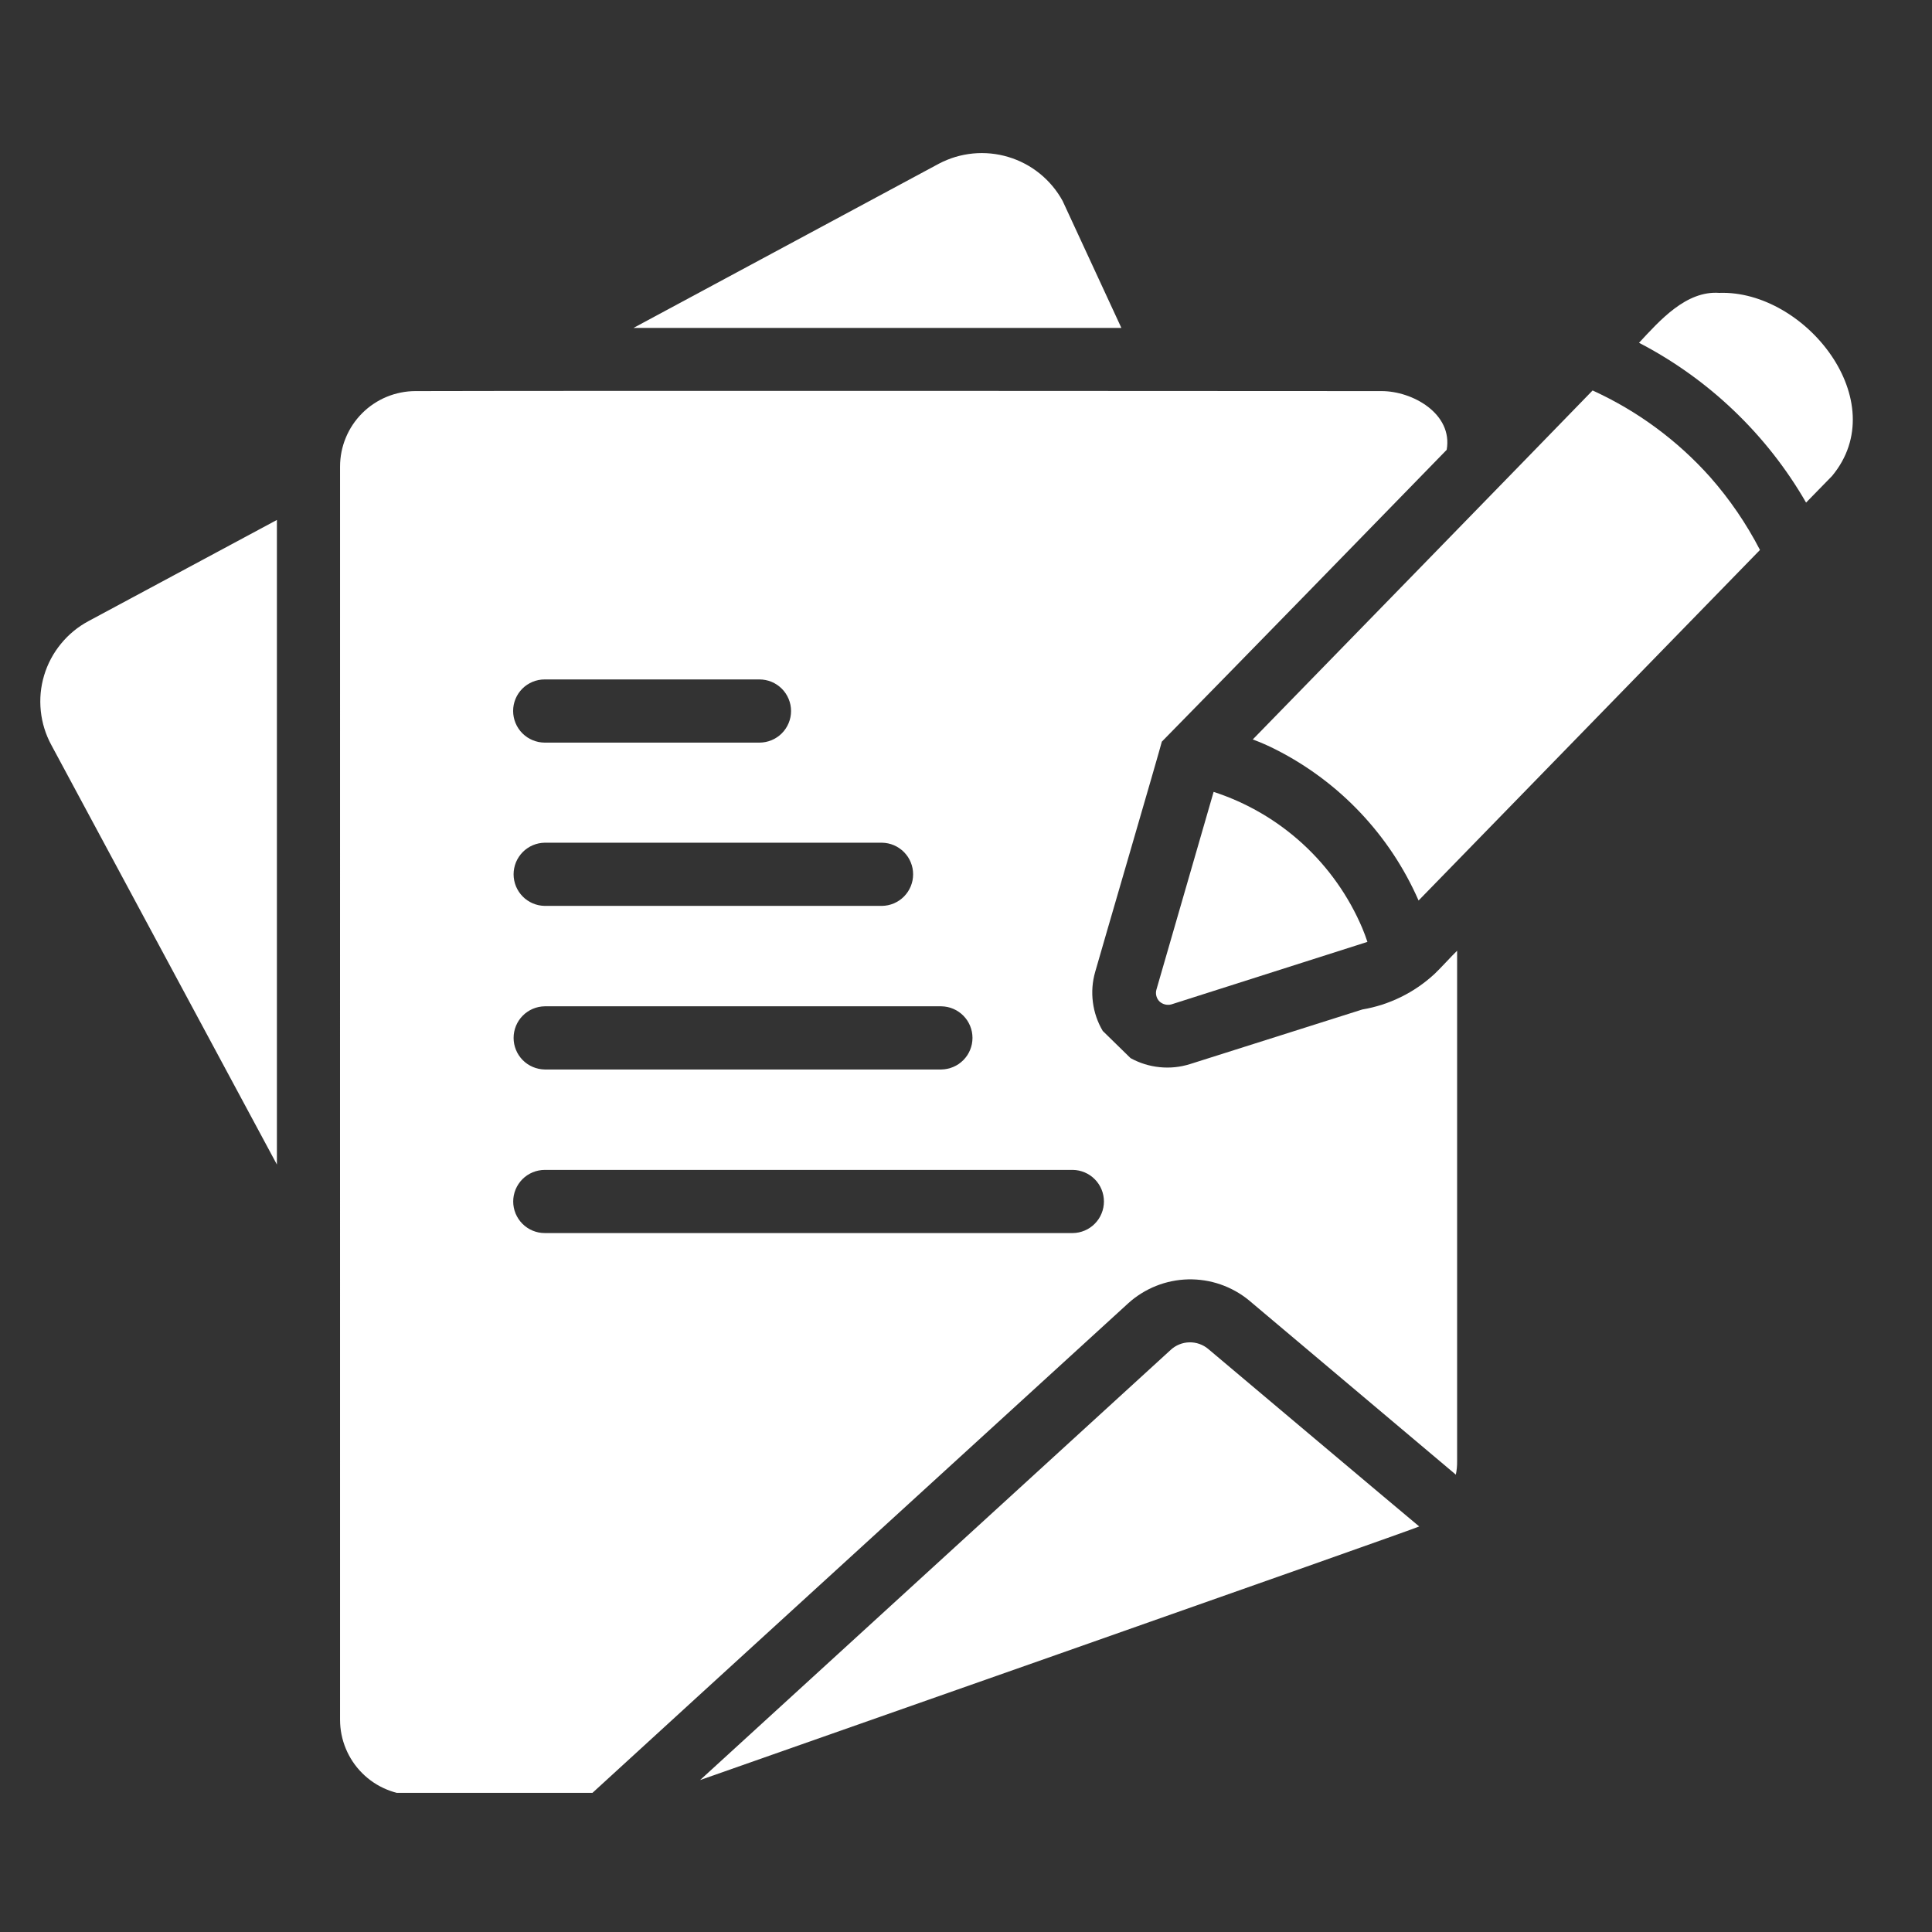 <svg xmlns="http://www.w3.org/2000/svg" xmlns:xlink="http://www.w3.org/1999/xlink" width="500" zoomAndPan="magnify" viewBox="0 0 375 375" height="500" preserveAspectRatio="xMidYMid meet" version="1.0"><rect x="0" y="0" width="375" height="375" fill="#333333" stroke="none"/><defs><clipPath id="3ba55d98f6"><path d="M 7.148 100 L 54 100 L 54 227 L 7.148 227 Z M 7.148 100 " clip-rule="nonzero"/></clipPath><clipPath id="1071b48284"><path d="M 65 75 L 283 75 L 283 347.988 L 65 347.988 Z M 65 75 " clip-rule="nonzero"/></clipPath></defs><g clip-path="url(#3ba55d98f6)"><path fill="#ffffff" d="M 8.566 131.082 C 7.891 133.344 7.676 135.648 7.918 137.996 C 8.164 140.344 8.848 142.555 9.977 144.629 L 53.746 226.035 L 53.746 100.922 L 17.211 120.539 C 15.129 121.652 13.336 123.121 11.84 124.949 C 10.34 126.777 9.25 128.82 8.566 131.082 Z M 8.566 131.082 " fill-opacity="1" fill-rule="nonzero"/></g><path fill="#ffffff" d="M 234.52 261.836 C 234.004 261.402 233.43 261.078 232.797 260.855 C 232.16 260.633 231.508 260.531 230.836 260.547 C 230.164 260.566 229.52 260.699 228.895 260.953 C 228.273 261.207 227.715 261.562 227.223 262.02 C 211.066 276.809 135.887 345.508 135.887 345.508 C 135.887 345.508 274.672 296.777 275.469 296.285 C 272.188 293.574 234.52 261.836 234.52 261.836 Z M 234.52 261.836 " fill-opacity="1" fill-rule="nonzero"/><path fill="#ffffff" d="M 217.66 63.652 L 206.258 39.008 C 205.98 38.5 205.68 38.008 205.352 37.527 C 205.027 37.047 204.676 36.586 204.305 36.141 C 203.934 35.695 203.543 35.27 203.129 34.863 C 202.715 34.453 202.285 34.066 201.832 33.703 C 201.383 33.336 200.914 32.996 200.434 32.676 C 199.949 32.355 199.449 32.059 198.938 31.789 C 198.426 31.52 197.902 31.273 197.363 31.051 C 196.828 30.832 196.281 30.637 195.727 30.473 C 195.172 30.305 194.609 30.164 194.039 30.051 C 193.473 29.938 192.898 29.855 192.32 29.797 C 191.742 29.742 191.164 29.711 190.586 29.711 C 190.004 29.711 189.426 29.738 188.852 29.793 C 188.273 29.852 187.699 29.934 187.129 30.047 C 186.562 30.156 186 30.297 185.441 30.461 C 184.887 30.629 184.34 30.82 183.805 31.043 C 183.27 31.262 182.742 31.504 182.23 31.777 L 122.953 63.652 Z M 217.66 63.652 " fill-opacity="1" fill-rule="nonzero"/><g clip-path="url(#1071b48284)"><path fill="#ffffff" d="M 278.41 189.07 C 276.461 190.867 274.301 192.352 271.922 193.52 C 269.543 194.688 267.047 195.496 264.434 195.938 L 230.965 206.543 C 229.043 207.141 227.082 207.34 225.082 207.137 C 223.082 206.934 221.199 206.348 219.438 205.379 L 214.043 200.105 C 213.023 198.379 212.387 196.516 212.129 194.527 C 211.875 192.535 212.023 190.574 212.574 188.645 C 213.418 185.625 225.215 145.277 225.508 143.957 C 239.555 129.652 267.215 101.281 280.801 87.312 C 282.027 80.324 274.195 75.887 268.113 75.91 C 268.113 75.91 114.836 75.809 80.656 75.91 C 79.695 75.91 78.742 76.004 77.797 76.195 C 76.855 76.383 75.938 76.66 75.051 77.027 C 74.16 77.395 73.316 77.848 72.516 78.383 C 71.715 78.914 70.977 79.523 70.297 80.203 C 69.617 80.883 69.008 81.625 68.473 82.422 C 67.941 83.223 67.488 84.066 67.121 84.957 C 66.754 85.844 66.473 86.762 66.285 87.703 C 66.098 88.648 66.004 89.602 66.004 90.562 C 65.977 98.707 66.02 316.246 66.004 333.801 C 66.004 334.762 66.098 335.715 66.285 336.66 C 66.473 337.602 66.754 338.52 67.121 339.406 C 67.488 340.297 67.941 341.141 68.473 341.941 C 69.008 342.742 69.617 343.48 70.297 344.16 C 70.977 344.84 71.715 345.449 72.516 345.984 C 73.316 346.516 74.16 346.969 75.051 347.336 C 75.938 347.703 76.855 347.984 77.797 348.172 C 78.742 348.359 79.695 348.453 80.656 348.453 L 114.492 348.453 C 130.832 333.465 200.605 269.781 219.012 252.945 C 219.801 252.23 220.648 251.594 221.555 251.031 C 222.461 250.469 223.406 249.988 224.398 249.594 C 225.391 249.199 226.406 248.895 227.449 248.684 C 228.496 248.469 229.551 248.352 230.617 248.324 C 231.684 248.301 232.742 248.371 233.793 248.535 C 234.848 248.699 235.879 248.953 236.887 249.301 C 237.895 249.648 238.863 250.082 239.793 250.602 C 240.727 251.121 241.602 251.719 242.426 252.395 L 282.578 286.23 C 282.754 285.383 282.836 284.523 282.824 283.656 L 282.824 184.535 C 281.891 185.422 279.277 188.289 278.41 189.07 Z M 105.727 163.57 L 171.195 163.57 C 171.594 163.578 171.988 163.621 172.379 163.703 C 172.77 163.785 173.148 163.906 173.516 164.062 C 173.879 164.219 174.23 164.41 174.559 164.637 C 174.887 164.859 175.191 165.113 175.473 165.398 C 175.75 165.684 176 165.992 176.223 166.324 C 176.441 166.656 176.625 167.008 176.777 167.375 C 176.93 167.746 177.043 168.125 177.121 168.516 C 177.195 168.906 177.234 169.301 177.234 169.699 C 177.234 170.098 177.195 170.496 177.121 170.887 C 177.043 171.277 176.93 171.656 176.777 172.027 C 176.625 172.395 176.441 172.746 176.223 173.078 C 176 173.41 175.75 173.719 175.473 174.004 C 175.191 174.289 174.887 174.543 174.559 174.766 C 174.23 174.992 173.879 175.18 173.516 175.34 C 173.148 175.496 172.77 175.613 172.379 175.699 C 171.988 175.781 171.594 175.824 171.195 175.832 L 105.727 175.832 C 105.328 175.824 104.934 175.781 104.543 175.699 C 104.156 175.613 103.777 175.496 103.41 175.34 C 103.043 175.18 102.695 174.992 102.367 174.766 C 102.035 174.543 101.73 174.289 101.453 174.004 C 101.172 173.719 100.922 173.41 100.703 173.078 C 100.484 172.746 100.297 172.395 100.145 172.027 C 99.996 171.656 99.879 171.277 99.805 170.887 C 99.727 170.496 99.688 170.098 99.688 169.699 C 99.688 169.301 99.727 168.906 99.805 168.516 C 99.879 168.125 99.996 167.746 100.145 167.375 C 100.297 167.008 100.484 166.656 100.703 166.324 C 100.922 165.992 101.172 165.684 101.453 165.398 C 101.73 165.113 102.035 164.859 102.367 164.637 C 102.695 164.41 103.043 164.219 103.41 164.062 C 103.777 163.906 104.156 163.785 104.543 163.703 C 104.934 163.621 105.328 163.578 105.727 163.57 Z M 99.598 138.008 C 99.598 137.605 99.633 137.207 99.711 136.812 C 99.789 136.418 99.906 136.031 100.059 135.66 C 100.211 135.289 100.402 134.934 100.625 134.598 C 100.848 134.262 101.102 133.953 101.387 133.668 C 101.672 133.383 101.98 133.129 102.316 132.906 C 102.652 132.684 103.004 132.492 103.379 132.34 C 103.75 132.188 104.133 132.07 104.531 131.992 C 104.926 131.914 105.324 131.879 105.727 131.879 L 147.41 131.879 C 147.812 131.879 148.211 131.918 148.609 131.996 C 149.004 132.074 149.387 132.191 149.758 132.344 C 150.129 132.5 150.484 132.688 150.816 132.91 C 151.152 133.137 151.461 133.391 151.746 133.676 C 152.031 133.957 152.285 134.27 152.508 134.602 C 152.73 134.938 152.922 135.293 153.074 135.664 C 153.23 136.035 153.344 136.418 153.426 136.812 C 153.504 137.207 153.543 137.605 153.543 138.008 C 153.543 138.41 153.504 138.809 153.426 139.203 C 153.344 139.598 153.23 139.984 153.074 140.355 C 152.922 140.727 152.73 141.078 152.508 141.414 C 152.285 141.75 152.031 142.059 151.746 142.344 C 151.461 142.629 151.152 142.883 150.816 143.105 C 150.484 143.328 150.129 143.52 149.758 143.672 C 149.387 143.828 149.004 143.941 148.609 144.02 C 148.211 144.098 147.812 144.141 147.41 144.141 L 105.727 144.141 C 105.324 144.137 104.926 144.098 104.531 144.02 C 104.137 143.938 103.754 143.82 103.383 143.668 C 103.012 143.512 102.66 143.324 102.324 143.102 C 101.992 142.875 101.684 142.621 101.398 142.34 C 101.113 142.055 100.859 141.746 100.637 141.41 C 100.414 141.074 100.223 140.723 100.07 140.352 C 99.914 139.98 99.797 139.598 99.719 139.203 C 99.641 138.809 99.598 138.41 99.598 138.008 Z M 105.727 195.324 L 182.719 195.324 C 183.117 195.332 183.512 195.375 183.902 195.457 C 184.293 195.539 184.672 195.66 185.039 195.816 C 185.406 195.973 185.754 196.164 186.082 196.391 C 186.41 196.613 186.715 196.867 186.996 197.152 C 187.273 197.438 187.523 197.746 187.746 198.078 C 187.965 198.41 188.148 198.762 188.301 199.129 C 188.453 199.5 188.566 199.879 188.645 200.27 C 188.719 200.66 188.758 201.055 188.758 201.453 C 188.758 201.852 188.719 202.246 188.645 202.641 C 188.566 203.031 188.453 203.41 188.301 203.777 C 188.148 204.148 187.965 204.5 187.746 204.832 C 187.523 205.164 187.273 205.473 186.996 205.758 C 186.715 206.039 186.41 206.293 186.082 206.52 C 185.754 206.742 185.406 206.934 185.039 207.09 C 184.672 207.246 184.293 207.367 183.902 207.449 C 183.512 207.535 183.117 207.578 182.719 207.586 L 105.727 207.586 C 105.328 207.578 104.934 207.535 104.543 207.449 C 104.156 207.367 103.777 207.246 103.41 207.09 C 103.043 206.934 102.695 206.742 102.367 206.52 C 102.035 206.293 101.73 206.039 101.453 205.758 C 101.172 205.473 100.922 205.164 100.703 204.832 C 100.484 204.5 100.297 204.148 100.148 203.777 C 99.996 203.41 99.883 203.031 99.805 202.641 C 99.727 202.246 99.691 201.852 99.691 201.453 C 99.691 201.055 99.727 200.66 99.805 200.27 C 99.883 199.879 99.996 199.5 100.148 199.129 C 100.297 198.762 100.484 198.41 100.703 198.078 C 100.922 197.746 101.172 197.438 101.453 197.152 C 101.73 196.867 102.035 196.613 102.367 196.391 C 102.695 196.164 103.043 195.973 103.41 195.816 C 103.777 195.66 104.156 195.539 104.543 195.457 C 104.934 195.375 105.328 195.332 105.727 195.324 Z M 208.223 239.336 L 105.727 239.336 C 105.324 239.336 104.93 239.297 104.535 239.219 C 104.141 239.137 103.758 239.02 103.387 238.867 C 103.016 238.711 102.664 238.523 102.328 238.297 C 101.996 238.074 101.688 237.82 101.402 237.535 C 101.121 237.25 100.867 236.941 100.645 236.609 C 100.422 236.273 100.234 235.922 100.078 235.551 C 99.926 235.18 99.809 234.797 99.73 234.402 C 99.652 234.008 99.613 233.609 99.613 233.207 C 99.613 232.805 99.652 232.406 99.73 232.016 C 99.809 231.621 99.926 231.238 100.078 230.867 C 100.234 230.496 100.422 230.141 100.645 229.809 C 100.867 229.473 101.121 229.164 101.402 228.879 C 101.688 228.594 101.996 228.34 102.328 228.117 C 102.664 227.895 103.016 227.703 103.387 227.551 C 103.758 227.395 104.141 227.277 104.535 227.199 C 104.93 227.117 105.324 227.078 105.727 227.078 L 208.223 227.078 C 208.621 227.082 209.016 227.125 209.406 227.207 C 209.797 227.293 210.176 227.41 210.543 227.566 C 210.91 227.723 211.258 227.914 211.59 228.137 C 211.918 228.363 212.227 228.617 212.504 228.902 C 212.785 229.184 213.035 229.492 213.258 229.828 C 213.477 230.16 213.664 230.512 213.812 230.879 C 213.965 231.25 214.082 231.629 214.156 232.02 C 214.234 232.414 214.273 232.809 214.273 233.207 C 214.273 233.605 214.234 234.004 214.156 234.395 C 214.082 234.785 213.965 235.168 213.812 235.535 C 213.664 235.906 213.477 236.258 213.258 236.59 C 213.035 236.922 212.785 237.23 212.504 237.516 C 212.227 237.801 211.918 238.055 211.59 238.277 C 211.258 238.504 210.91 238.691 210.543 238.848 C 210.176 239.004 209.797 239.125 209.406 239.207 C 209.016 239.289 208.621 239.332 208.223 239.336 Z M 208.223 239.336 " fill-opacity="1" fill-rule="nonzero"/></g><path fill="#ffffff" d="M 331.926 92.586 C 328.746 89.027 325.238 85.832 321.395 83.004 C 317.555 80.172 313.461 77.77 309.121 75.789 C 299.395 85.84 250.625 135.871 243.16 143.527 C 244.691 144.09 246.184 144.746 247.637 145.488 C 250.703 147.039 253.613 148.844 256.367 150.902 C 259.121 152.957 261.676 155.23 264.039 157.73 C 266.398 160.227 268.531 162.906 270.43 165.77 C 272.328 168.637 273.965 171.641 275.344 174.789 L 341.609 106.746 C 338.961 101.629 335.734 96.906 331.926 92.586 Z M 331.926 92.586 " fill-opacity="1" fill-rule="nonzero"/><path fill="#ffffff" d="M 225.078 194.406 C 225.387 194.68 225.742 194.867 226.145 194.965 C 226.547 195.062 226.945 195.059 227.348 194.957 L 265.414 182.82 C 265.105 181.898 264.801 181.043 264.434 180.184 C 263.113 177.07 261.48 174.137 259.531 171.375 C 257.582 168.613 255.363 166.09 252.875 163.805 C 250.383 161.523 247.68 159.527 244.762 157.824 C 241.84 156.121 238.773 154.746 235.562 153.703 L 224.465 192.074 C 224.344 192.492 224.34 192.906 224.449 193.324 C 224.559 193.742 224.77 194.102 225.078 194.406 Z M 225.078 194.406 " fill-opacity="1" fill-rule="nonzero"/><path fill="#ffffff" d="M 333.703 56.848 C 327.262 56.387 322.148 62.223 318.133 66.535 C 321.504 68.281 324.73 70.262 327.82 72.473 C 330.906 74.68 333.824 77.098 336.566 79.723 C 339.309 82.344 341.855 85.152 344.199 88.137 C 346.543 91.125 348.664 94.262 350.559 97.551 L 355.586 92.402 C 367.672 77.91 350.387 56.262 333.703 56.848 Z M 333.703 56.848 " fill-opacity="1" fill-rule="nonzero"/></svg>
